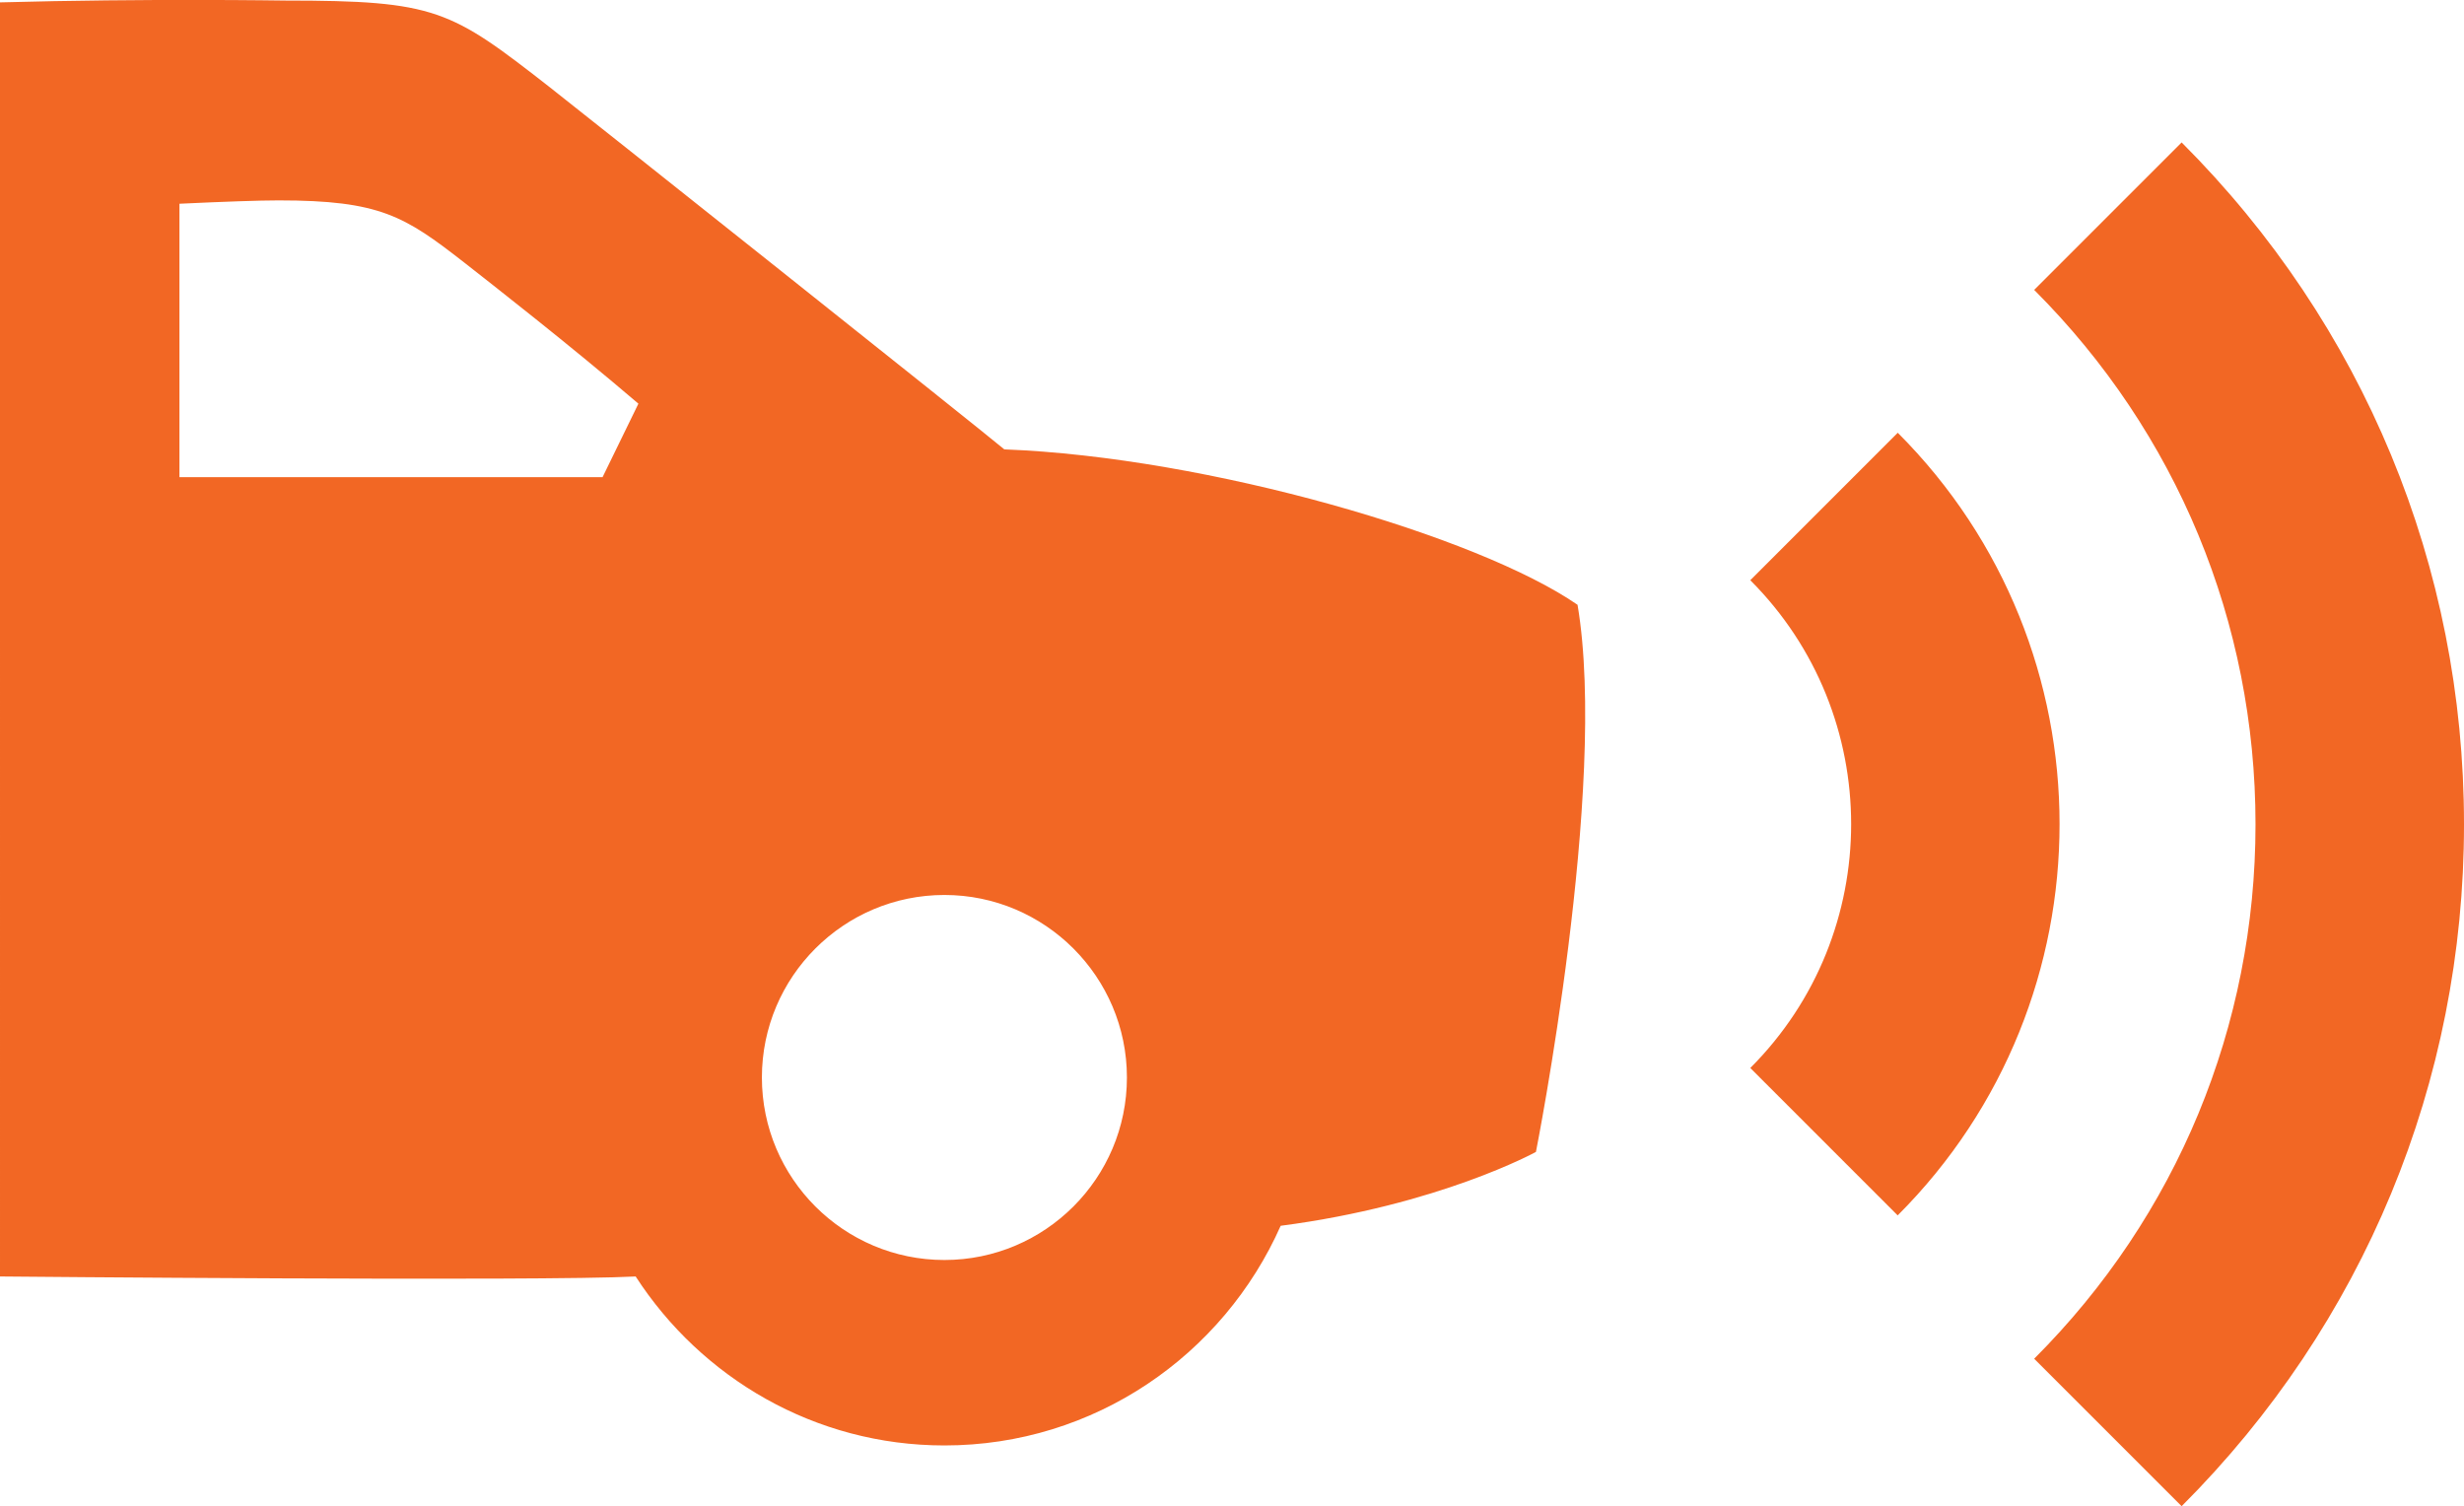 <?xml version="1.0" encoding="UTF-8"?>
<svg id="Layer_1" xmlns="http://www.w3.org/2000/svg" version="1.1" viewBox="0 0 176.45 107.85">
  <!-- Generator: Adobe Illustrator 29.5.1, SVG Export Plug-In . SVG Version: 2.1.0 Build 141)  -->
  <defs>
    <style>
      .st0 {
        fill: #f26724;
      }
    </style>
  </defs>
  <path class="st0" d="M135.9,87.04l-10.56-10.56c9.63-9.63,9.63-25.3,0-34.93l10.56-10.56c15.45,15.45,15.45,40.59,0,56.04ZM176.45,59.03c0-18.45-7.18-35.79-20.22-48.83l-10.56,10.56c10.22,10.22,15.85,23.81,15.85,38.27s-5.63,28.05-15.85,38.27l10.56,10.56c13.04-13.04,20.22-30.38,20.22-48.82ZM109.99,82.49s-6.92,3.81-18.28,5.29c-4.1,9.25-13.33,15.73-24.08,15.73-9.28,0-17.41-4.84-22.11-12.1-6.75.36-45.52,0-45.52,0V.17C10.54-.12,20.26.04,20.45.04c10.76,0,11.81.66,18.86,6.16,2.5,1.96,30.64,24.33,32.61,25.98,14.62.56,33.92,6.21,41.05,11.13,2.21,13.03-2.98,39.18-2.98,39.18ZM45.72,28.91c-4.97-4.25-10.44-8.51-12.49-10.12-4.26-3.32-6.02-4.44-13.28-4.44-1.34,0-3.93.09-7.1.24v19.58h30.3l2.57-5.27ZM80.7,77.16c0-7.2-5.86-13.07-13.07-13.07s-13.07,5.86-13.07,13.07,5.86,13.07,13.07,13.07,13.07-5.86,13.07-13.07Z"/>
</svg>